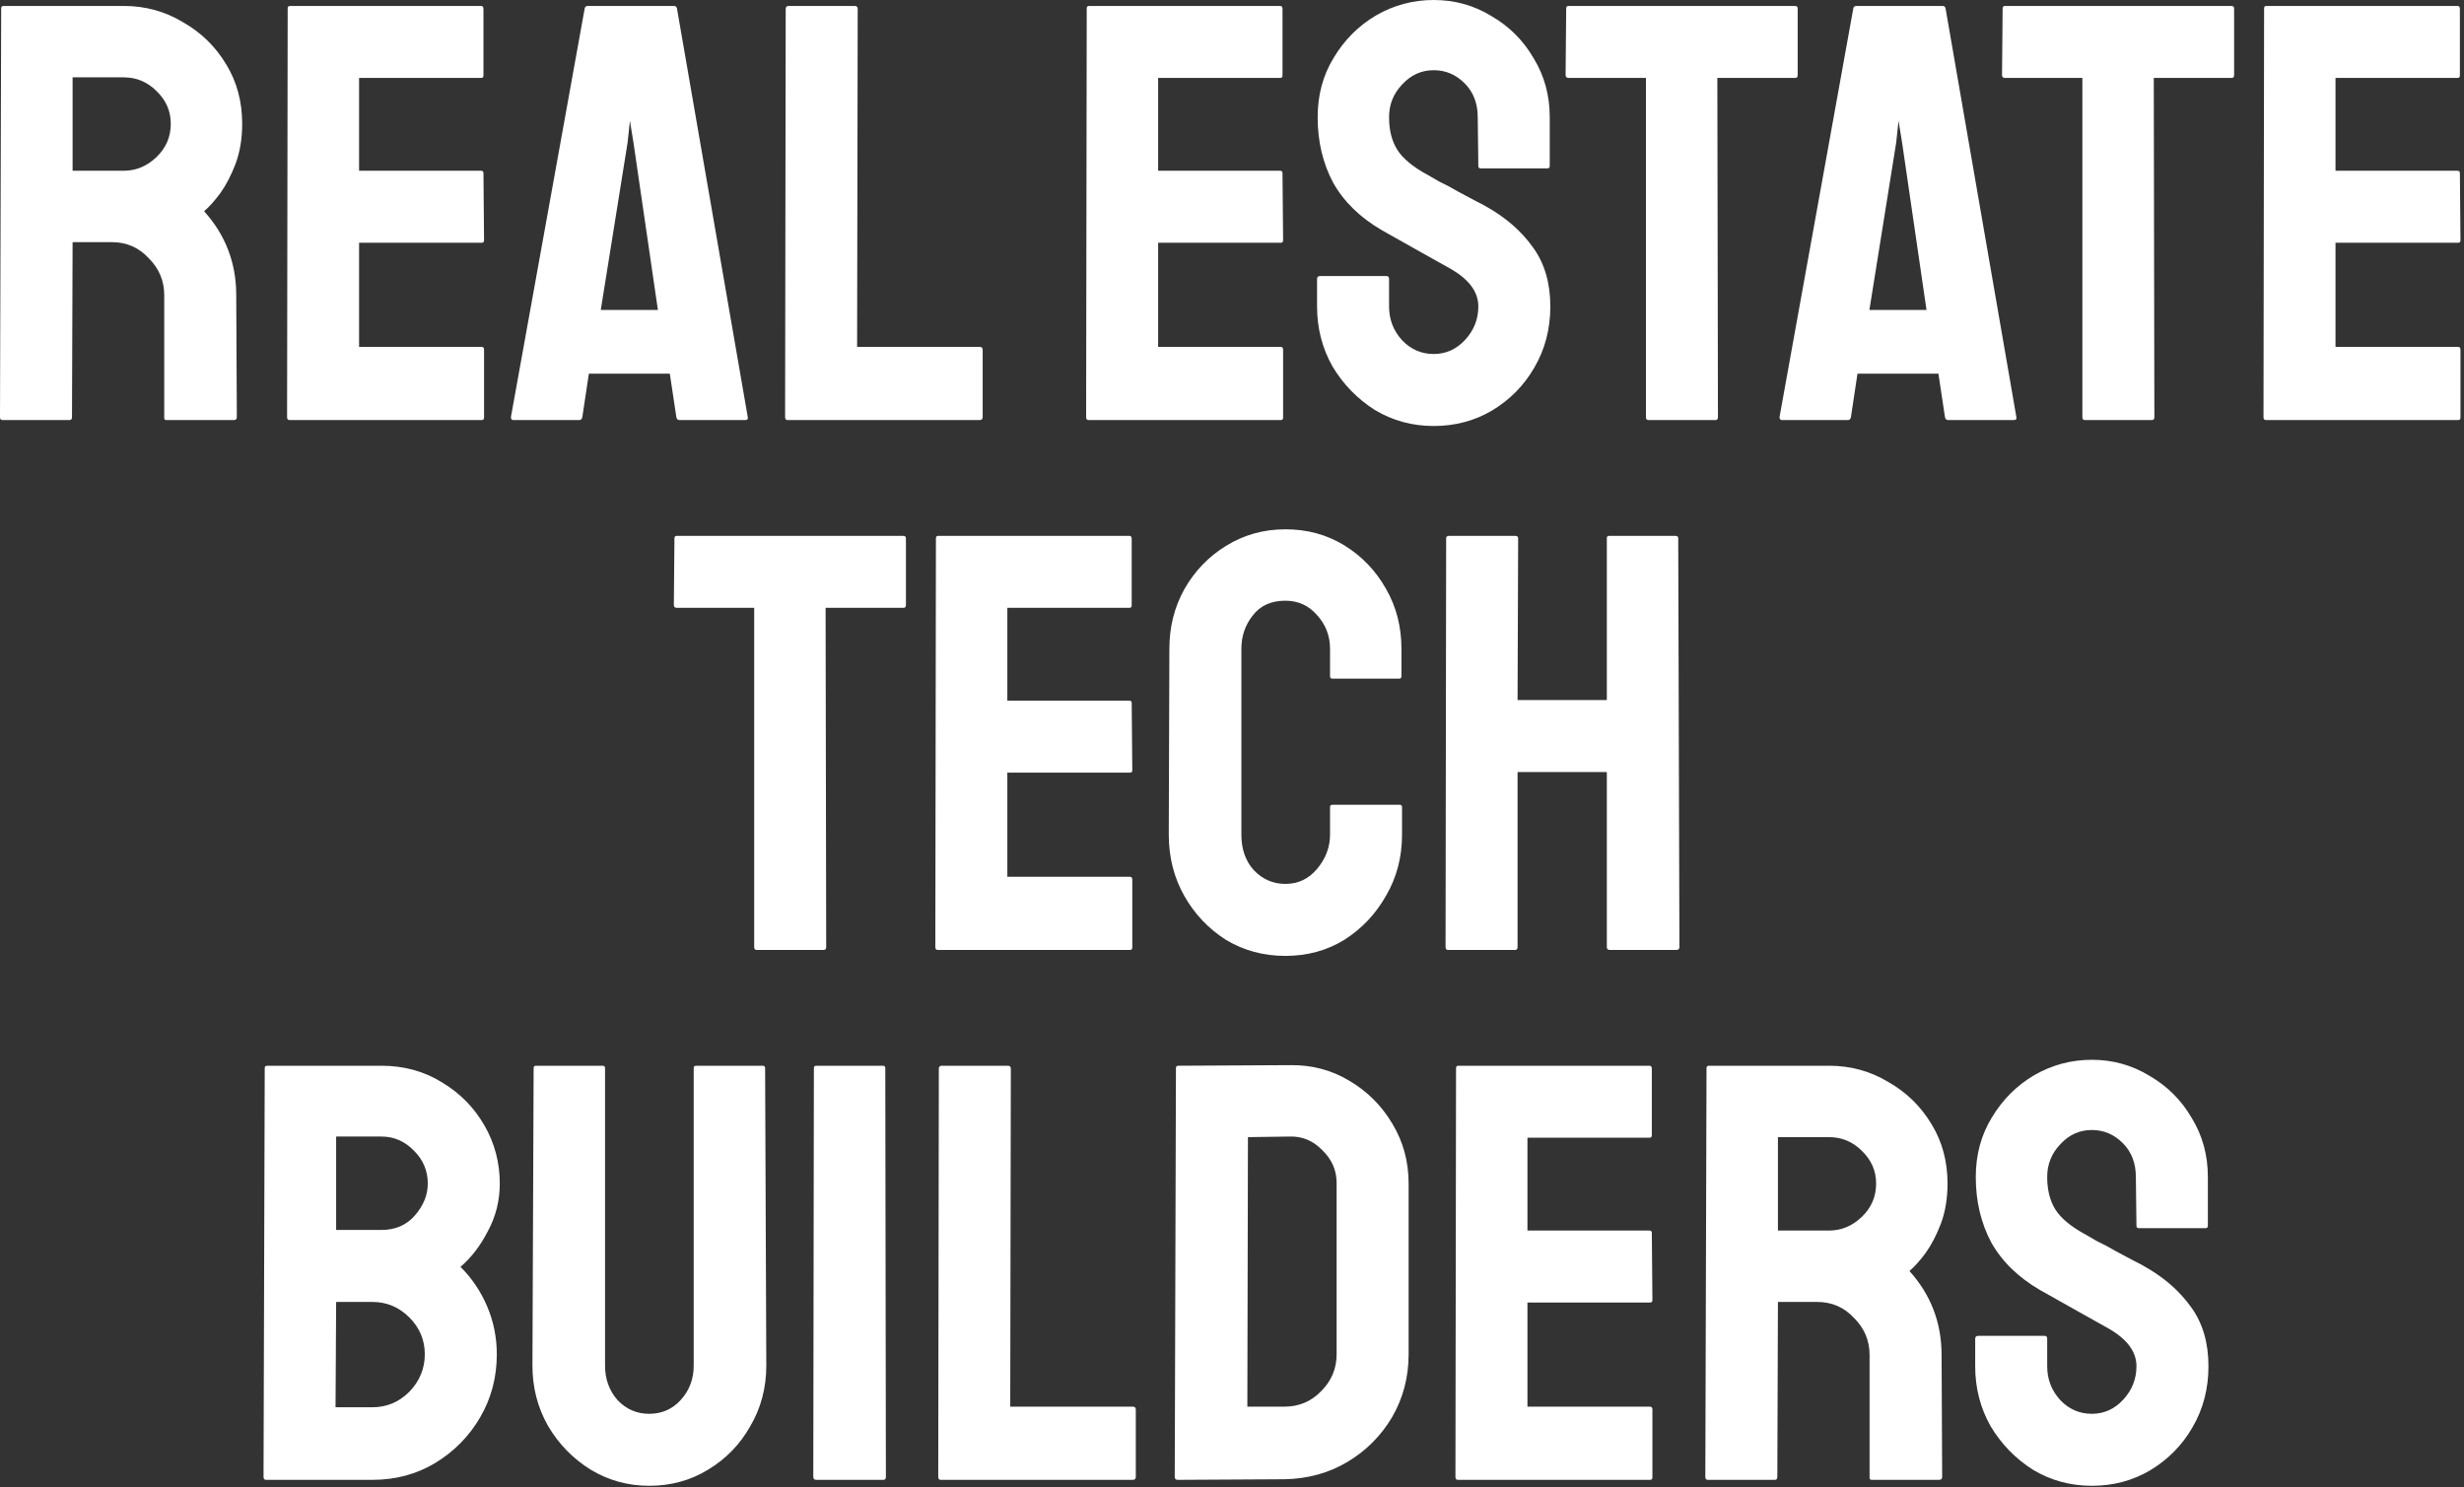 <svg width="265" height="160" viewBox="0 0 265 160" fill="none" xmlns="http://www.w3.org/2000/svg">
<rect x="0" y="0" width="265" height="160" fill="#333333" stroke="none"/>
<path d="M0.255 45.184C0.085 45.184 -0.001 45.077 -0.001 44.864L0.127 0.896C0.127 0.725 0.213 0.64 0.383 0.64H13.312C15.616 0.64 17.727 1.216 19.648 2.368C21.61 3.477 23.168 4.992 24.32 6.912C25.471 8.789 26.047 10.923 26.047 13.312C26.047 14.891 25.813 16.32 25.343 17.6C24.874 18.837 24.32 19.904 23.68 20.8C23.04 21.653 22.463 22.293 21.951 22.72C24.256 25.28 25.407 28.288 25.407 31.744L25.471 44.864C25.471 45.077 25.365 45.184 25.151 45.184H17.919C17.749 45.184 17.663 45.12 17.663 44.992V31.744C17.663 30.208 17.109 28.885 15.999 27.776C14.933 26.624 13.61 26.048 12.031 26.048H7.807L7.743 44.864C7.743 45.077 7.658 45.184 7.487 45.184H0.255ZM7.807 18.368H13.312C14.634 18.368 15.807 17.877 16.831 16.896C17.855 15.915 18.367 14.72 18.367 13.312C18.367 11.947 17.855 10.773 16.831 9.792C15.85 8.811 14.677 8.32 13.312 8.32H7.807V18.368ZM31.131 45.184C30.96 45.184 30.875 45.077 30.875 44.864L30.939 0.896C30.939 0.725 31.024 0.64 31.195 0.64H51.739C51.909 0.64 51.995 0.747 51.995 0.96V8.128C51.995 8.299 51.909 8.384 51.739 8.384H38.618V18.368H51.739C51.909 18.368 51.995 18.453 51.995 18.624L52.059 25.856C52.059 26.027 51.973 26.112 51.803 26.112H38.618V37.312H51.803C51.973 37.312 52.059 37.419 52.059 37.632V44.928C52.059 45.099 51.973 45.184 51.803 45.184H31.131ZM54.949 44.864L62.885 0.896C62.927 0.725 63.034 0.64 63.205 0.64H72.484C72.655 0.64 72.762 0.725 72.805 0.896L80.421 44.864C80.463 45.077 80.378 45.184 80.165 45.184H73.061C72.89 45.184 72.783 45.077 72.74 44.864L72.037 40.192H63.333L62.629 44.864C62.586 45.077 62.479 45.184 62.309 45.184H55.205C55.034 45.184 54.949 45.077 54.949 44.864ZM64.612 33.344H70.757L68.132 15.36L67.749 12.992L67.493 15.36L64.612 33.344ZM84.693 45.184C84.522 45.184 84.437 45.077 84.437 44.864L84.501 0.96C84.501 0.747 84.608 0.64 84.821 0.64H91.925C92.138 0.64 92.245 0.747 92.245 0.96L92.181 37.312H105.365C105.578 37.312 105.685 37.419 105.685 37.632V44.864C105.685 45.077 105.578 45.184 105.365 45.184H84.693ZM117.068 45.184C116.897 45.184 116.812 45.077 116.812 44.864L116.876 0.896C116.876 0.725 116.961 0.64 117.132 0.64H137.676C137.847 0.64 137.932 0.747 137.932 0.96V8.128C137.932 8.299 137.847 8.384 137.676 8.384H124.556V18.368H137.676C137.847 18.368 137.932 18.453 137.932 18.624L137.996 25.856C137.996 26.027 137.911 26.112 137.74 26.112H124.556V37.312H137.74C137.911 37.312 137.996 37.419 137.996 37.632V44.928C137.996 45.099 137.911 45.184 137.74 45.184H117.068ZM154.192 45.824C151.888 45.824 149.776 45.248 147.856 44.096C145.979 42.901 144.464 41.344 143.312 39.424C142.203 37.461 141.648 35.307 141.648 32.96V30.016C141.648 29.803 141.755 29.696 141.968 29.696H149.136C149.307 29.696 149.392 29.803 149.392 30.016V32.96C149.392 34.368 149.861 35.584 150.8 36.608C151.739 37.589 152.869 38.08 154.192 38.08C155.515 38.08 156.645 37.568 157.584 36.544C158.523 35.52 158.992 34.325 158.992 32.96C158.992 31.381 157.968 30.016 155.92 28.864C155.237 28.48 154.171 27.883 152.72 27.072C151.269 26.261 149.904 25.493 148.624 24.768C146.277 23.403 144.528 21.696 143.376 19.648C142.267 17.557 141.712 15.211 141.712 12.608C141.712 10.219 142.288 8.085 143.44 6.208C144.592 4.288 146.107 2.773 147.984 1.664C149.904 0.555 151.973 -4.19617e-05 154.192 -4.19617e-05C156.453 -4.19617e-05 158.523 0.576 160.4 1.728C162.32 2.837 163.835 4.352 164.944 6.272C166.096 8.149 166.672 10.261 166.672 12.608V17.856C166.672 18.027 166.587 18.112 166.416 18.112H159.248C159.077 18.112 158.992 18.027 158.992 17.856L158.928 12.608C158.928 11.115 158.459 9.899 157.52 8.96C156.581 8.021 155.472 7.552 154.192 7.552C152.869 7.552 151.739 8.064 150.8 9.088C149.861 10.069 149.392 11.243 149.392 12.608C149.392 14.016 149.691 15.189 150.288 16.128C150.885 17.067 151.973 17.963 153.552 18.816C153.765 18.944 154.171 19.179 154.768 19.52C155.408 19.819 156.091 20.181 156.816 20.608C157.541 20.992 158.181 21.333 158.736 21.632C159.333 21.931 159.696 22.123 159.824 22.208C161.957 23.403 163.643 24.875 164.88 26.624C166.117 28.331 166.736 30.443 166.736 32.96C166.736 35.392 166.16 37.589 165.008 39.552C163.899 41.472 162.384 43.008 160.464 44.16C158.587 45.269 156.496 45.824 154.192 45.824ZM177.274 45.184C177.104 45.184 177.018 45.077 177.018 44.864V8.384H168.698C168.485 8.384 168.378 8.277 168.378 8.064L168.442 0.896C168.442 0.725 168.528 0.64 168.698 0.64H193.018C193.232 0.64 193.338 0.725 193.338 0.896V8.064C193.338 8.277 193.253 8.384 193.082 8.384H184.698L184.762 44.864C184.762 45.077 184.677 45.184 184.506 45.184H177.274ZM191.386 44.864L199.322 0.896C199.365 0.725 199.471 0.64 199.642 0.64H208.922C209.093 0.64 209.199 0.725 209.242 0.896L216.858 44.864C216.901 45.077 216.815 45.184 216.602 45.184H209.498C209.327 45.184 209.221 45.077 209.178 44.864L208.474 40.192H199.77L199.066 44.864C199.023 45.077 198.917 45.184 198.746 45.184H191.642C191.471 45.184 191.386 45.077 191.386 44.864ZM201.05 33.344H207.194L204.57 15.36L204.186 12.992L203.93 15.36L201.05 33.344ZM224.212 45.184C224.041 45.184 223.956 45.077 223.956 44.864V8.384H215.636C215.423 8.384 215.316 8.277 215.316 8.064L215.38 0.896C215.38 0.725 215.465 0.64 215.636 0.64H239.956C240.169 0.64 240.276 0.725 240.276 0.896V8.064C240.276 8.277 240.191 8.384 240.02 8.384H231.636L231.7 44.864C231.7 45.077 231.615 45.184 231.444 45.184H224.212ZM243.693 45.184C243.522 45.184 243.437 45.077 243.437 44.864L243.501 0.896C243.501 0.725 243.586 0.64 243.757 0.64H264.301C264.472 0.64 264.557 0.747 264.557 0.96V8.128C264.557 8.299 264.472 8.384 264.301 8.384H251.181V18.368H264.301C264.472 18.368 264.557 18.453 264.557 18.624L264.621 25.856C264.621 26.027 264.536 26.112 264.365 26.112H251.181V37.312H264.365C264.536 37.312 264.621 37.419 264.621 37.632V44.928C264.621 45.099 264.536 45.184 264.365 45.184H243.693ZM81.368 102.184C81.198 102.184 81.112 102.077 81.112 101.864V65.384H72.792C72.579 65.384 72.472 65.277 72.472 65.064L72.536 57.896C72.536 57.725 72.621 57.64 72.792 57.64H97.112C97.326 57.64 97.432 57.725 97.432 57.896V65.064C97.432 65.277 97.347 65.384 97.176 65.384H88.792L88.856 101.864C88.856 102.077 88.771 102.184 88.6 102.184H81.368ZM100.849 102.184C100.679 102.184 100.593 102.077 100.593 101.864L100.657 57.896C100.657 57.725 100.743 57.64 100.913 57.64H121.457C121.628 57.64 121.713 57.747 121.713 57.96V65.128C121.713 65.299 121.628 65.384 121.457 65.384H108.337V75.368H121.457C121.628 75.368 121.713 75.453 121.713 75.624L121.777 82.856C121.777 83.027 121.692 83.112 121.521 83.112H108.337V94.312H121.521C121.692 94.312 121.777 94.419 121.777 94.632V101.928C121.777 102.099 121.692 102.184 121.521 102.184H100.849ZM138.244 102.824C135.898 102.824 133.764 102.248 131.844 101.096C129.967 99.901 128.474 98.323 127.364 96.36C126.255 94.397 125.7 92.2 125.7 89.768L125.764 69.8C125.764 67.453 126.298 65.32 127.364 63.4C128.474 61.437 129.967 59.88 131.844 58.728C133.764 57.533 135.898 56.936 138.244 56.936C140.591 56.936 142.703 57.512 144.58 58.664C146.458 59.816 147.951 61.373 149.06 63.336C150.17 65.256 150.724 67.411 150.724 69.8V72.744C150.724 72.915 150.639 73 150.468 73H143.3C143.13 73 143.044 72.915 143.044 72.744V69.8C143.044 68.392 142.575 67.176 141.636 66.152C140.74 65.128 139.61 64.616 138.244 64.616C136.708 64.616 135.535 65.149 134.724 66.216C133.914 67.24 133.508 68.435 133.508 69.8V89.768C133.508 91.347 133.956 92.627 134.852 93.608C135.791 94.589 136.922 95.08 138.244 95.08C139.61 95.08 140.74 94.547 141.636 93.48C142.575 92.371 143.044 91.133 143.044 89.768V86.824C143.044 86.653 143.13 86.568 143.3 86.568H150.532C150.703 86.568 150.788 86.653 150.788 86.824V89.768C150.788 92.2 150.212 94.397 149.06 96.36C147.951 98.323 146.458 99.901 144.58 101.096C142.703 102.248 140.591 102.824 138.244 102.824ZM155.724 102.184C155.554 102.184 155.468 102.077 155.468 101.864L155.532 57.896C155.532 57.725 155.639 57.64 155.852 57.64H162.956C163.17 57.64 163.276 57.725 163.276 57.896L163.212 75.304H172.812V57.896C172.812 57.725 172.898 57.64 173.068 57.64H180.172C180.386 57.64 180.492 57.725 180.492 57.896L180.62 101.864C180.62 102.077 180.514 102.184 180.3 102.184H173.132C172.919 102.184 172.812 102.077 172.812 101.864V83.048H163.212V101.864C163.212 102.077 163.127 102.184 162.956 102.184H155.724ZM28.599 159.184C28.428 159.184 28.343 159.077 28.343 158.864L28.471 114.896C28.471 114.725 28.556 114.64 28.727 114.64H41.015C43.447 114.64 45.623 115.237 47.543 116.432C49.463 117.584 50.978 119.12 52.087 121.04C53.197 122.96 53.751 125.051 53.751 127.312C53.751 129.147 53.325 130.853 52.471 132.432C51.66 134.011 50.679 135.291 49.527 136.272C50.764 137.509 51.724 138.939 52.407 140.56C53.09 142.181 53.431 143.888 53.431 145.68C53.431 148.155 52.834 150.416 51.639 152.464C50.444 154.512 48.823 156.155 46.775 157.392C44.77 158.587 42.53 159.184 40.055 159.184H28.599ZM36.151 132.304H41.015C42.508 132.304 43.703 131.792 44.599 130.768C45.538 129.701 46.007 128.549 46.007 127.312C46.007 125.947 45.517 124.773 44.535 123.792C43.554 122.768 42.38 122.256 41.015 122.256H36.151V132.304ZM36.087 151.376H40.055C41.591 151.376 42.914 150.821 44.023 149.712C45.133 148.56 45.687 147.216 45.687 145.68C45.687 144.144 45.133 142.821 44.023 141.712C42.914 140.603 41.591 140.048 40.055 140.048H36.151L36.087 151.376ZM69.807 159.824C67.545 159.824 65.455 159.248 63.535 158.096C61.615 156.901 60.079 155.323 58.927 153.36C57.817 151.397 57.263 149.243 57.263 146.896L57.391 114.896C57.391 114.725 57.476 114.64 57.647 114.64H64.815C64.985 114.64 65.071 114.725 65.071 114.896V146.896C65.071 148.347 65.519 149.584 66.415 150.608C67.353 151.589 68.484 152.08 69.807 152.08C71.172 152.08 72.303 151.589 73.199 150.608C74.137 149.584 74.607 148.347 74.607 146.896V114.896C74.607 114.725 74.692 114.64 74.863 114.64H82.031C82.201 114.64 82.287 114.725 82.287 114.896L82.415 146.896C82.415 149.285 81.839 151.461 80.687 153.424C79.577 155.387 78.063 156.944 76.143 158.096C74.265 159.248 72.153 159.824 69.807 159.824ZM87.788 159.184C87.575 159.184 87.468 159.077 87.468 158.864L87.532 114.896C87.532 114.725 87.618 114.64 87.788 114.64H94.956C95.127 114.64 95.212 114.725 95.212 114.896L95.276 158.864C95.276 159.077 95.191 159.184 95.02 159.184H87.788ZM101.162 159.184C100.991 159.184 100.906 159.077 100.906 158.864L100.97 114.96C100.97 114.747 101.076 114.64 101.29 114.64H108.394C108.607 114.64 108.714 114.747 108.714 114.96L108.65 151.312H121.834C122.047 151.312 122.154 151.419 122.154 151.632V158.864C122.154 159.077 122.047 159.184 121.834 159.184H101.162ZM126.663 159.184C126.45 159.184 126.343 159.077 126.343 158.864L126.471 114.896C126.471 114.725 126.557 114.64 126.727 114.64L138.695 114.576C141.042 114.533 143.175 115.088 145.095 116.24C147.058 117.392 148.615 118.949 149.767 120.912C150.919 122.832 151.495 124.965 151.495 127.312V145.68C151.495 148.155 150.898 150.416 149.703 152.464C148.509 154.469 146.909 156.069 144.903 157.264C142.898 158.459 140.637 159.077 138.119 159.12L126.663 159.184ZM134.151 151.312H138.119C139.698 151.312 141.021 150.757 142.087 149.648C143.197 148.539 143.751 147.216 143.751 145.68V127.248C143.751 125.883 143.239 124.709 142.215 123.728C141.234 122.704 140.061 122.213 138.695 122.256L134.215 122.32L134.151 151.312ZM156.787 159.184C156.616 159.184 156.531 159.077 156.531 158.864L156.595 114.896C156.595 114.725 156.68 114.64 156.851 114.64H177.395C177.565 114.64 177.651 114.747 177.651 114.96V122.128C177.651 122.299 177.565 122.384 177.395 122.384H164.275V132.368H177.395C177.565 132.368 177.651 132.453 177.651 132.624L177.715 139.856C177.715 140.027 177.629 140.112 177.459 140.112H164.275V151.312H177.459C177.629 151.312 177.715 151.419 177.715 151.632V158.928C177.715 159.099 177.629 159.184 177.459 159.184H156.787ZM183.662 159.184C183.491 159.184 183.406 159.077 183.406 158.864L183.534 114.896C183.534 114.725 183.619 114.64 183.79 114.64H196.718C199.022 114.64 201.134 115.216 203.054 116.368C205.016 117.477 206.574 118.992 207.726 120.912C208.878 122.789 209.454 124.923 209.454 127.312C209.454 128.891 209.219 130.32 208.75 131.6C208.28 132.837 207.726 133.904 207.086 134.8C206.446 135.653 205.87 136.293 205.358 136.72C207.662 139.28 208.814 142.288 208.814 145.744L208.878 158.864C208.878 159.077 208.771 159.184 208.558 159.184H201.326C201.155 159.184 201.07 159.12 201.07 158.992V145.744C201.07 144.208 200.515 142.885 199.406 141.776C198.339 140.624 197.016 140.048 195.438 140.048H191.214L191.15 158.864C191.15 159.077 191.064 159.184 190.894 159.184H183.662ZM191.214 132.368H196.718C198.04 132.368 199.214 131.877 200.238 130.896C201.262 129.915 201.774 128.72 201.774 127.312C201.774 125.947 201.262 124.773 200.238 123.792C199.256 122.811 198.083 122.32 196.718 122.32H191.214V132.368ZM224.973 159.824C222.669 159.824 220.557 159.248 218.637 158.096C216.76 156.901 215.245 155.344 214.093 153.424C212.984 151.461 212.429 149.307 212.429 146.96V144.016C212.429 143.803 212.536 143.696 212.749 143.696H219.917C220.088 143.696 220.173 143.803 220.173 144.016V146.96C220.173 148.368 220.643 149.584 221.581 150.608C222.52 151.589 223.651 152.08 224.973 152.08C226.296 152.08 227.427 151.568 228.365 150.544C229.304 149.52 229.773 148.325 229.773 146.96C229.773 145.381 228.749 144.016 226.701 142.864C226.019 142.48 224.952 141.883 223.501 141.072C222.051 140.261 220.685 139.493 219.405 138.768C217.059 137.403 215.309 135.696 214.157 133.648C213.048 131.557 212.493 129.211 212.493 126.608C212.493 124.219 213.069 122.085 214.221 120.208C215.373 118.288 216.888 116.773 218.765 115.664C220.685 114.555 222.755 114 224.973 114C227.235 114 229.304 114.576 231.181 115.728C233.101 116.837 234.616 118.352 235.725 120.272C236.877 122.149 237.453 124.261 237.453 126.608V131.856C237.453 132.027 237.368 132.112 237.197 132.112H230.029C229.859 132.112 229.773 132.027 229.773 131.856L229.709 126.608C229.709 125.115 229.24 123.899 228.301 122.96C227.363 122.021 226.253 121.552 224.973 121.552C223.651 121.552 222.52 122.064 221.581 123.088C220.643 124.069 220.173 125.243 220.173 126.608C220.173 128.016 220.472 129.189 221.069 130.128C221.667 131.067 222.755 131.963 224.333 132.816C224.547 132.944 224.952 133.179 225.549 133.52C226.189 133.819 226.872 134.181 227.597 134.608C228.323 134.992 228.963 135.333 229.517 135.632C230.115 135.931 230.477 136.123 230.605 136.208C232.739 137.403 234.424 138.875 235.661 140.624C236.899 142.331 237.517 144.443 237.517 146.96C237.517 149.392 236.941 151.589 235.789 153.552C234.68 155.472 233.165 157.008 231.245 158.16C229.368 159.269 227.277 159.824 224.973 159.824Z" fill="white"/>
</svg>
